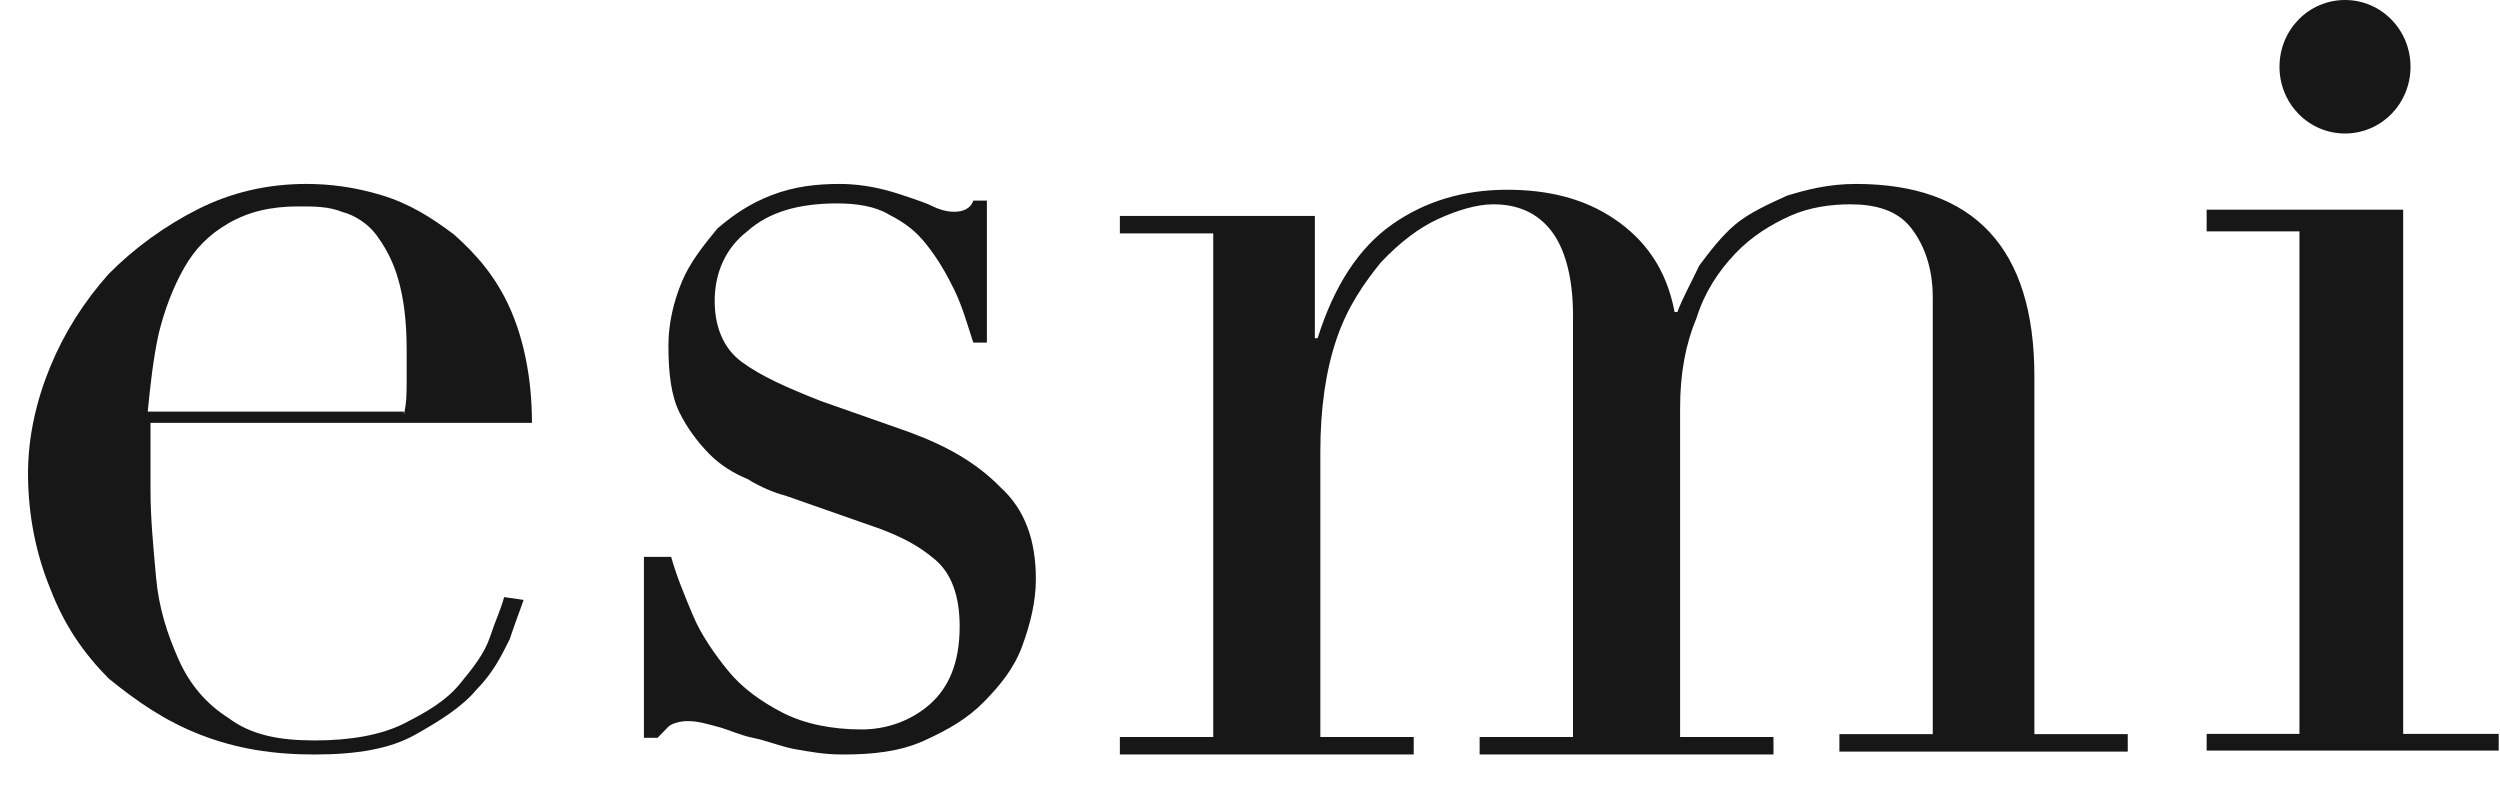 <svg width="321" height="101" viewBox="0 0 321 101" fill="none" xmlns="http://www.w3.org/2000/svg">
<path d="M19.325 55.375C19.325 56.458 19.325 57.541 19.325 58.623C19.325 59.706 19.325 61.149 19.325 62.954C19.325 66.563 19.683 70.172 20.04 74.141C20.398 78.111 21.47 81.359 22.9 84.607C24.33 87.855 26.475 90.381 29.335 92.186C32.195 94.351 35.77 95.073 40.417 95.073C45.065 95.073 48.997 94.351 51.857 92.907C54.717 91.464 57.219 90.02 59.007 87.855C60.794 85.69 62.224 83.885 62.939 81.72C63.654 79.555 64.369 78.111 64.727 76.668L67.229 77.028C66.872 78.111 66.157 79.916 65.442 82.081C64.369 84.246 63.297 86.412 61.152 88.577C59.364 90.742 56.504 92.547 53.287 94.351C50.069 96.156 45.78 96.877 40.417 96.877C35.055 96.877 30.407 96.156 25.76 94.351C21.113 92.547 17.538 90.02 13.963 87.133C10.745 83.885 8.243 80.276 6.456 75.585C4.668 71.254 3.596 66.202 3.596 60.789C3.596 56.097 4.668 51.406 6.456 47.075C8.243 42.744 10.745 38.774 13.963 35.166C17.18 31.918 21.113 29.03 25.403 26.865C29.693 24.7 34.34 23.617 39.345 23.617C42.205 23.617 45.422 23.978 48.997 25.061C52.572 26.143 55.432 27.948 58.292 30.113C61.152 32.639 63.654 35.526 65.442 39.496C67.229 43.466 68.302 48.518 68.302 54.293H19.325V55.375ZM51.857 53.21C52.215 51.766 52.215 50.323 52.215 48.879C52.215 47.436 52.215 46.353 52.215 44.91C52.215 41.301 51.857 38.414 51.142 35.887C50.427 33.361 49.355 31.557 48.282 30.113C47.21 28.67 45.422 27.587 43.992 27.226C42.205 26.504 40.417 26.504 38.272 26.504C34.697 26.504 31.837 27.226 29.335 28.67C26.833 30.113 25.045 31.918 23.615 34.444C22.185 36.97 21.113 39.857 20.398 42.744C19.683 45.992 19.325 49.24 18.968 52.849H51.857V53.21Z" fill="#171717"/>
<path d="M84.777 71.504H86.175C86.874 74.006 87.922 76.507 88.971 79.009C90.019 81.51 91.766 84.012 93.514 86.156C95.261 88.3 97.708 90.087 100.504 91.517C103.3 92.946 106.795 93.661 110.639 93.661C113.784 93.661 116.93 92.589 119.376 90.445C121.823 88.3 123.221 85.084 123.221 80.438C123.221 76.507 122.172 73.648 120.075 71.862C117.978 70.075 115.881 69.003 113.085 67.931L100.853 63.642C99.455 63.285 97.708 62.57 95.96 61.498C94.213 60.783 92.466 59.711 91.067 58.282C89.669 56.852 88.272 55.065 87.223 52.921C86.175 50.777 85.825 47.918 85.825 44.344C85.825 41.486 86.524 38.627 87.573 36.125C88.621 33.623 90.368 31.479 92.116 29.335C94.213 27.548 96.31 26.119 99.106 25.047C101.902 23.975 104.698 23.617 107.843 23.617C109.94 23.617 112.037 23.975 113.435 24.332C114.833 24.689 115.881 25.047 116.93 25.404C117.978 25.761 119.027 26.119 119.726 26.476C120.425 26.834 121.473 27.191 122.522 27.191C123.57 27.191 124.619 26.834 124.968 25.761H126.716V43.987H124.968C124.269 41.843 123.57 39.341 122.522 37.197C121.473 35.053 120.425 33.266 119.027 31.479C117.629 29.692 116.231 28.62 114.134 27.548C112.386 26.476 109.94 26.119 107.494 26.119C102.601 26.119 98.756 27.191 95.96 29.692C93.164 31.837 91.766 35.053 91.766 38.627C91.766 41.843 92.815 44.702 95.261 46.489C97.708 48.276 100.853 49.705 105.397 51.492L116.58 55.423C121.473 57.21 125.318 59.354 128.463 62.57C131.609 65.429 133.006 69.36 133.006 74.363C133.006 77.222 132.308 80.081 131.259 82.94C130.211 85.799 128.463 87.943 126.366 90.087C124.269 92.231 121.823 93.661 118.677 95.09C115.532 96.52 112.037 96.877 108.193 96.877C105.746 96.877 103.999 96.52 101.902 96.162C100.154 95.805 98.407 95.09 96.659 94.733C94.912 94.376 93.514 93.661 92.116 93.304C90.718 92.946 89.669 92.589 88.272 92.589C87.223 92.589 86.175 92.946 85.825 93.304C85.476 93.661 84.777 94.376 84.427 94.733H82.68V71.504H84.777Z" fill="#171717"/>
<path d="M143.791 94.635H155.78V29.971H143.791V27.729H168.827V43.427H169.18C171.295 36.699 174.469 31.84 178.7 28.85C182.932 25.86 187.869 24.365 193.511 24.365C198.8 24.365 203.384 25.486 207.263 28.102C211.142 30.719 213.963 34.457 215.02 40.063H215.373C216.078 38.194 217.136 36.326 218.194 34.083C219.604 32.214 221.015 30.345 222.778 28.85C224.541 27.355 227.009 26.234 229.478 25.112C231.946 24.365 234.767 23.617 238.293 23.617C253.456 23.617 261.214 31.84 261.214 48.286V94.261H273.203V96.504H236.178V94.261H248.167V38.194C248.167 34.457 247.109 31.466 245.346 29.224C243.583 26.981 240.762 26.234 237.588 26.234C235.12 26.234 232.299 26.607 229.83 27.729C227.362 28.85 224.894 30.345 222.778 32.588C220.662 34.831 218.899 37.447 217.841 40.811C216.431 44.175 215.726 47.913 215.726 52.398V94.635H227.715V96.877H189.984V94.635H201.973V40.437C201.973 35.578 200.916 31.84 199.152 29.598C197.389 27.355 194.921 26.234 191.747 26.234C189.632 26.234 187.163 26.981 184.695 28.102C182.227 29.224 179.758 31.093 177.29 33.709C175.174 36.326 173.059 39.316 171.648 43.427C170.238 47.539 169.532 52.398 169.532 58.005V94.635H181.521V96.877H143.791V94.635Z" fill="#171717"/>
<path d="M292.687 8.571C292.687 13.318 296.44 17.142 301.098 17.142C305.757 17.142 309.51 13.318 309.51 8.571C309.51 3.824 305.757 0 301.098 0C296.44 0 292.687 3.824 292.687 8.571Z" fill="#171717"/>
<path d="M295.25 94.231H283.334V96.374H320.834V94.231H308.568V26.923H283.334V29.707H295.25V94.231Z" fill="#171717"/>
</svg>
